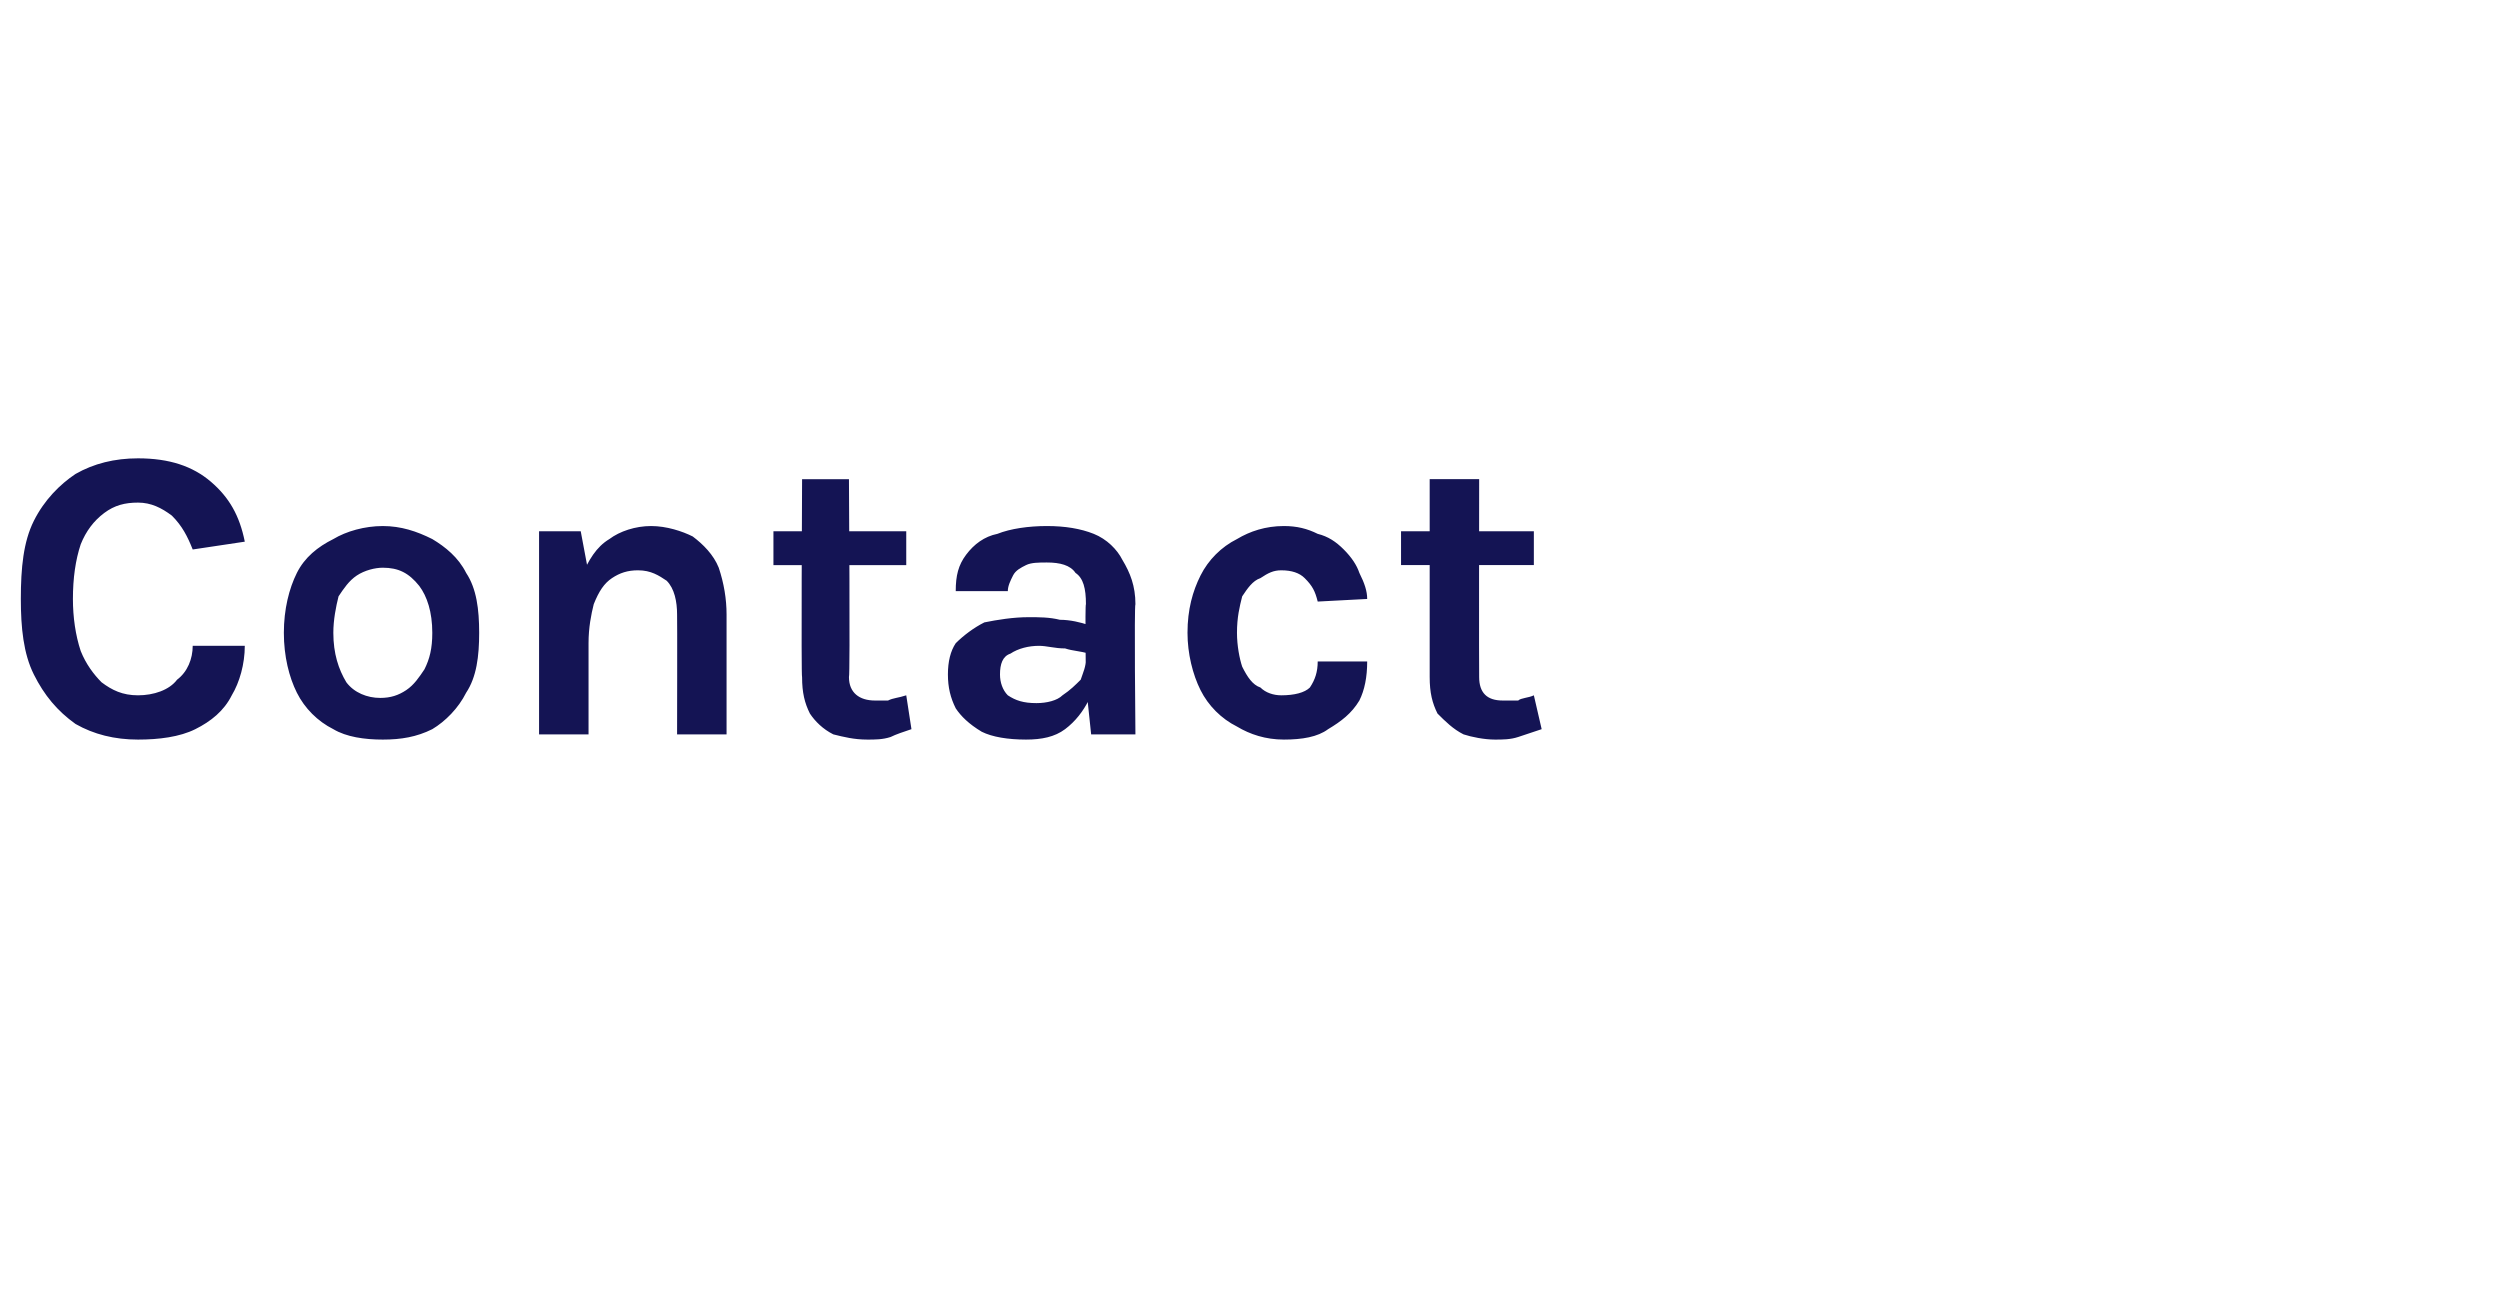 <?xml version="1.0" standalone="no"?><!DOCTYPE svg PUBLIC "-//W3C//DTD SVG 1.1//EN" "http://www.w3.org/Graphics/SVG/1.1/DTD/svg11.dtd"><svg xmlns="http://www.w3.org/2000/svg" version="1.1" width="96px" height="50.1px" viewBox="0 -1 96 50.1" style="top:-1px"><desc>Contact</desc><defs/><g id="Polygon35167"><path d="m5.3 27.4c-.9 0-1.7-.2-2.4-.6c-.7-.5-1.2-1.1-1.6-1.9c-.4-.8-.5-1.8-.5-2.9c0-1.2.1-2.2.5-3c.4-.8 1-1.4 1.6-1.8c.7-.4 1.5-.6 2.4-.6c1.2 0 2.1.3 2.8.9c.7.6 1.1 1.3 1.3 2.3c0 0-2 .3-2 .3c-.2-.5-.4-.9-.8-1.3c-.4-.3-.8-.5-1.3-.5c-.5 0-.9.1-1.3.4c-.4.3-.7.7-.9 1.2c-.2.6-.3 1.3-.3 2.1c0 .7.1 1.4.3 2c.2.5.5.9.8 1.2c.4.3.8.5 1.4.5c.6 0 1.2-.2 1.5-.6c.4-.3.6-.8.6-1.3c0 0 2 0 2 0c0 .7-.2 1.4-.5 1.9c-.3.6-.8 1-1.4 1.3c-.6.3-1.4.4-2.2.4zm9.4 0c-.7 0-1.4-.1-1.9-.4c-.6-.3-1.1-.8-1.4-1.4c-.3-.6-.5-1.4-.5-2.3c0-.9.2-1.7.5-2.3c.3-.6.8-1 1.4-1.3c.5-.3 1.2-.5 1.9-.5c.7 0 1.3.2 1.9.5c.5.3 1 .7 1.3 1.3c.4.6.5 1.4.5 2.3c0 .9-.1 1.7-.5 2.3c-.3.6-.8 1.1-1.3 1.4c-.6.3-1.2.4-1.9.4zm-.1-1.6c.4 0 .7-.1 1-.3c.3-.2.5-.5.7-.8c.2-.4.3-.8.3-1.4c0-.8-.2-1.4-.5-1.8c-.4-.5-.8-.7-1.4-.7c-.3 0-.7.1-1 .3c-.3.2-.5.5-.7.8c-.1.4-.2.9-.2 1.4c0 .8.2 1.4.5 1.9c.3.4.8.6 1.3.6zm11.4 1.4c0 0 .01-4.55 0-4.6c0-.5-.1-1-.4-1.3c-.3-.2-.6-.4-1.1-.4c-.4 0-.7.1-1 .3c-.3.2-.5.5-.7 1c-.1.4-.2.9-.2 1.5c0 0-.7 0-.7 0c0-1 .2-1.8.4-2.5c.3-.7.6-1.2 1.1-1.5c.4-.3 1-.5 1.6-.5c.6 0 1.2.2 1.6.4c.4.3.8.7 1 1.2c.2.6.3 1.2.3 1.8c0 .05 0 4.6 0 4.6l-1.9 0zm-5.3 0l0-7.8l1.6 0l.3 1.6l0 6.2l-1.9 0zm12.6.2c-.5 0-.9-.1-1.3-.2c-.4-.2-.7-.5-.9-.8c-.2-.4-.3-.8-.3-1.4c-.04.03 0-7.6 0-7.6l1.8 0c0 0 .05 7.57 0 7.6c0 .6.4.9 1 .9c.1 0 .3 0 .5 0c.2-.1.4-.1.7-.2c0 0 .2 1.3.2 1.3c-.3.1-.6.2-.8.3c-.3.1-.6.1-.9.1zm-3.6-6.7l0-1.3l5.1 0l0 1.3l-5.1 0zm12.2 6.5l-.2-1.9c0 0-.04-3.12 0-3.1c0-.6-.1-1-.4-1.2c-.2-.3-.6-.4-1.1-.4c-.3 0-.6 0-.8.1c-.2.1-.4.2-.5.4c-.1.2-.2.4-.2.6c0 0-2 0-2 0c0-.6.1-1 .4-1.4c.3-.4.7-.7 1.2-.8c.5-.2 1.2-.3 1.9-.3c.7 0 1.3.1 1.8.3c.5.2.9.6 1.1 1c.3.5.5 1 .5 1.7c-.05.05 0 5 0 5l-1.7 0zm-2.5.2c-.7 0-1.3-.1-1.7-.3c-.5-.3-.8-.6-1-.9c-.2-.4-.3-.8-.3-1.3c0-.5.1-.9.3-1.2c.3-.3.7-.6 1.1-.8c.5-.1 1.1-.2 1.7-.2c.4 0 .8 0 1.2.1c.4 0 .8.1 1.1.2c0 0 0 1.1 0 1.1c-.3-.1-.6-.1-.9-.2c-.4 0-.7-.1-1-.1c-.4 0-.8.1-1.1.3c-.3.1-.4.4-.4.8c0 .3.1.6.3.8c.3.2.6.3 1.1.3c.4 0 .8-.1 1-.3c.3-.2.5-.4.7-.6c.1-.3.2-.5.2-.8c0 0 .4 0 .4 0c0 .6-.1 1.1-.3 1.6c-.2.4-.5.8-.9 1.1c-.4.3-.9.4-1.5.4zm9.9 0c-.7 0-1.3-.2-1.8-.5c-.6-.3-1.1-.8-1.4-1.4c-.3-.6-.5-1.4-.5-2.2c0-.9.2-1.6.5-2.2c.3-.6.8-1.1 1.4-1.4c.5-.3 1.1-.5 1.8-.5c.5 0 .9.1 1.3.3c.4.1.7.3 1 .6c.3.3.5.6.6.9c.2.4.3.7.3 1c0 0-1.9.1-1.9.1c-.1-.4-.2-.6-.5-.9c-.2-.2-.5-.3-.9-.3c-.3 0-.5.1-.8.3c-.3.1-.5.4-.7.7c-.1.4-.2.8-.2 1.4c0 .5.1 1 .2 1.3c.2.4.4.7.7.8c.2.2.5.3.8.3c.5 0 .9-.1 1.1-.3c.2-.3.3-.6.3-1c0 0 1.9 0 1.9 0c0 .6-.1 1.1-.3 1.5c-.3.5-.7.8-1.2 1.1c-.4.3-1 .4-1.7.4zm8.1 0c-.4 0-.9-.1-1.2-.2c-.4-.2-.7-.5-1-.8c-.2-.4-.3-.8-.3-1.4c0 .03 0-7.6 0-7.6l1.9 0c0 0-.01 7.57 0 7.6c0 .6.3.9.9.9c.2 0 .4 0 .6 0c.1-.1.4-.1.6-.2c0 0 .3 1.3.3 1.3c-.3.1-.6.2-.9.3c-.3.1-.6.1-.9.1zm-3.6-6.7l0-1.3l5.1 0l0 1.3l-5.1 0z" stroke="none" fill="#141454"/></g></svg>